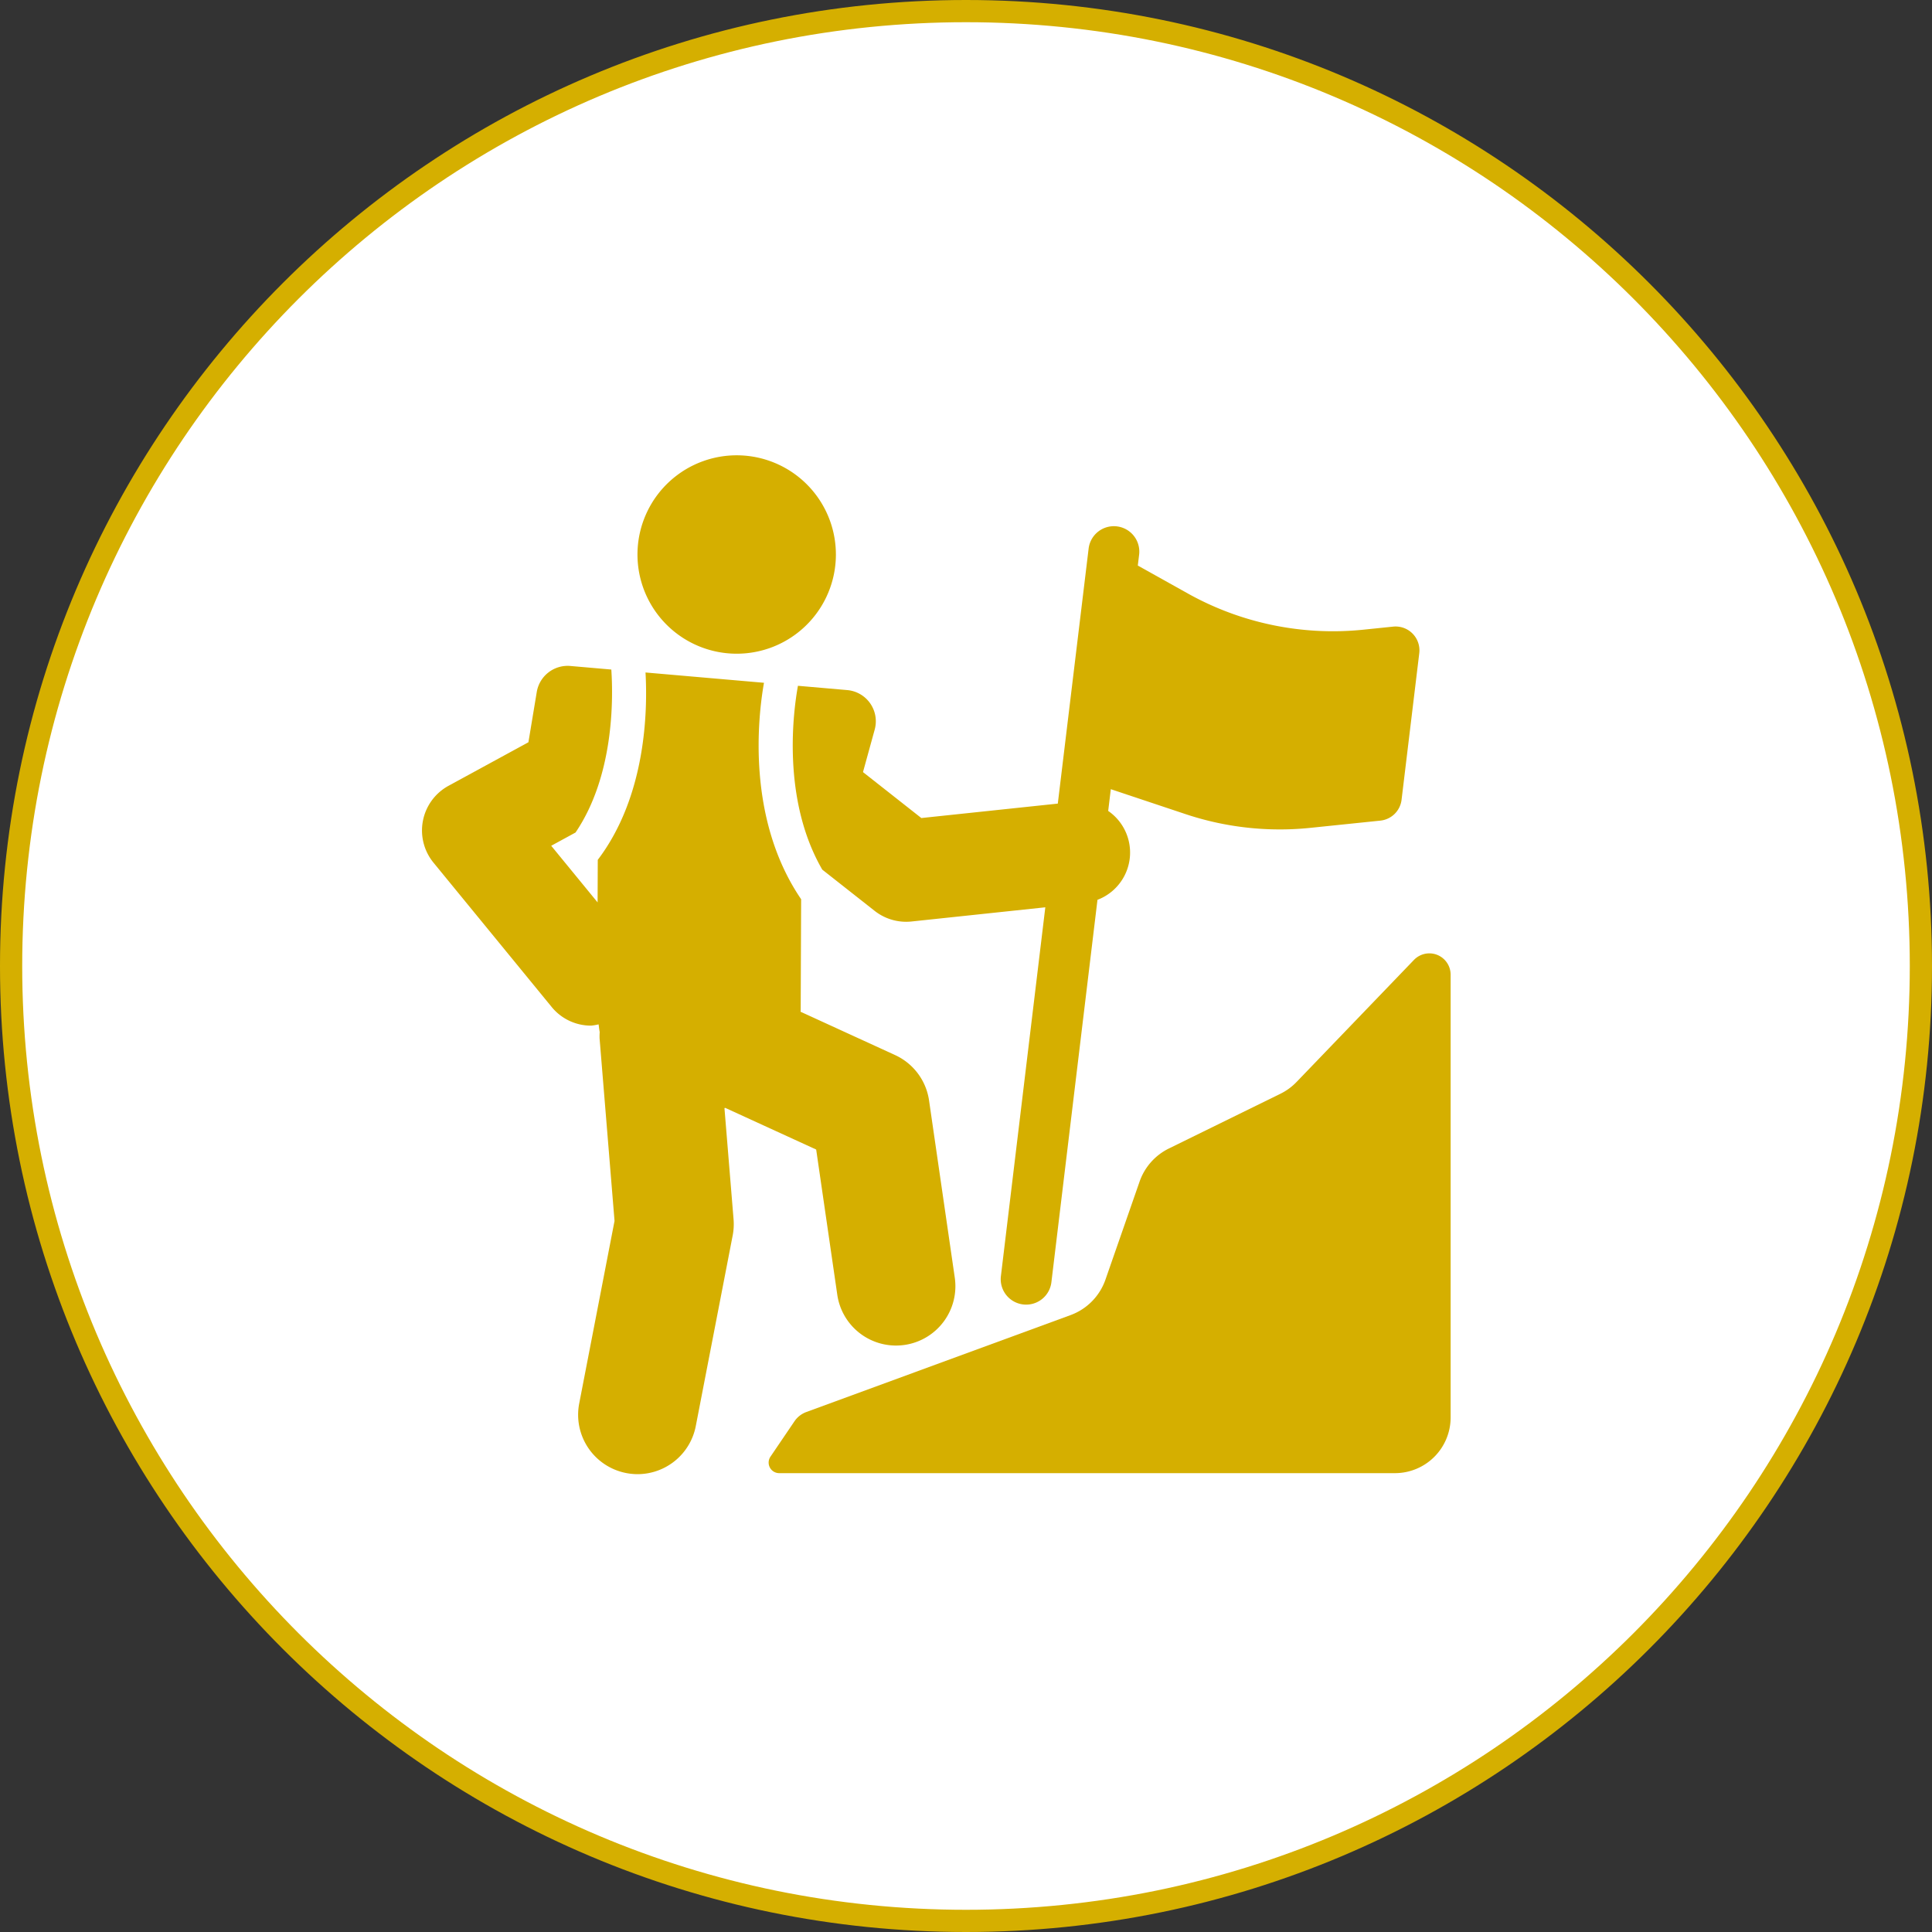 <svg xmlns="http://www.w3.org/2000/svg" width="174" height="174" viewBox="0 0 174 174">
  <rect x="0" y="0" width="174" height="174" fill="#333333" stroke="none"/>
  <g id="Group_6204" data-name="Group 6204" transform="translate(-244 -1373)">
    <g id="Path_3562" data-name="Path 3562" transform="translate(244 1373)" fill="#fff">
      <path d="M 87 173 C 81.164 173 75.333 172.412 69.667 171.253 C 64.146 170.123 58.715 168.437 53.525 166.242 C 48.43 164.087 43.515 161.419 38.917 158.313 C 34.363 155.236 30.081 151.703 26.189 147.811 C 22.297 143.919 18.764 139.637 15.687 135.083 C 12.581 130.485 9.913 125.57 7.758 120.475 C 5.563 115.285 3.877 109.854 2.747 104.333 C 1.588 98.667 1 92.836 1 87 C 1 81.164 1.588 75.333 2.747 69.667 C 3.877 64.146 5.563 58.715 7.758 53.525 C 9.913 48.43 12.581 43.515 15.687 38.917 C 18.764 34.363 22.297 30.081 26.189 26.189 C 30.081 22.297 34.363 18.764 38.917 15.687 C 43.515 12.581 48.43 9.913 53.525 7.758 C 58.715 5.563 64.146 3.877 69.667 2.747 C 75.333 1.588 81.164 1 87 1 C 92.836 1 98.667 1.588 104.333 2.747 C 109.854 3.877 115.285 5.563 120.475 7.758 C 125.57 9.913 130.485 12.581 135.083 15.687 C 139.637 18.764 143.919 22.297 147.811 26.189 C 151.703 30.081 155.236 34.363 158.313 38.917 C 161.419 43.515 164.087 48.43 166.242 53.525 C 168.437 58.715 170.123 64.146 171.253 69.667 C 172.412 75.333 173 81.164 173 87 C 173 92.836 172.412 98.667 171.253 104.333 C 170.123 109.854 168.437 115.285 166.242 120.475 C 164.087 125.57 161.419 130.485 158.313 135.083 C 155.236 139.637 151.703 143.919 147.811 147.811 C 143.919 151.703 139.637 155.236 135.083 158.313 C 130.485 161.419 125.57 164.087 120.475 166.242 C 115.285 168.437 109.854 170.123 104.333 171.253 C 98.667 172.412 92.836 173 87 173 Z" stroke="none"/>
      <path d="M 87 2 C 81.232 2 75.467 2.581 69.867 3.727 C 64.411 4.844 59.044 6.51 53.915 8.679 C 48.879 10.809 44.021 13.446 39.477 16.515 C 34.976 19.557 30.743 23.049 26.896 26.896 C 23.049 30.743 19.557 34.976 16.515 39.477 C 13.446 44.021 10.809 48.879 8.679 53.915 C 6.51 59.044 4.844 64.411 3.727 69.867 C 2.581 75.467 2 81.232 2 87 C 2 92.768 2.581 98.533 3.727 104.133 C 4.844 109.589 6.51 114.956 8.679 120.085 C 10.809 125.121 13.446 129.979 16.515 134.523 C 19.557 139.024 23.049 143.257 26.896 147.104 C 30.743 150.951 34.976 154.443 39.477 157.485 C 44.021 160.554 48.879 163.191 53.915 165.321 C 59.044 167.49 64.411 169.156 69.867 170.273 C 75.467 171.419 81.232 172 87 172 C 92.768 172 98.533 171.419 104.133 170.273 C 109.589 169.156 114.956 167.49 120.085 165.321 C 125.121 163.191 129.979 160.554 134.523 157.485 C 139.024 154.443 143.257 150.951 147.104 147.104 C 150.951 143.257 154.443 139.024 157.485 134.523 C 160.554 129.979 163.191 125.121 165.321 120.085 C 167.49 114.956 169.156 109.589 170.273 104.133 C 171.419 98.533 172 92.768 172 87 C 172 81.232 171.419 75.467 170.273 69.867 C 169.156 64.411 167.49 59.044 165.321 53.915 C 163.191 48.879 160.554 44.021 157.485 39.477 C 154.443 34.976 150.951 30.743 147.104 26.896 C 143.257 23.049 139.024 19.557 134.523 16.515 C 129.979 13.446 125.121 10.809 120.085 8.679 C 114.956 6.51 109.589 4.844 104.133 3.727 C 98.533 2.581 92.768 2 87 2 M 87 0 C 135.049 0 174 38.951 174 87 C 174 135.049 135.049 174 87 174 C 38.951 174 0 135.049 0 87 C 0 38.951 38.951 0 87 0 Z" stroke="none" fill="#d5af00"/>
    </g>
    <g id="mountain-climb-svgrepo-com" transform="translate(282 1411.658)">
      <path id="Path_3018" data-name="Path 3018" d="M27.315,142.636l8.192,3.754,1.9,13.074a5.345,5.345,0,0,0,5.285,4.579,5.469,5.469,0,0,0,.773-.055,5.345,5.345,0,0,0,4.524-6.061l-2.316-15.955a5.342,5.342,0,0,0-3.065-4.093l-8.509-3.9c0-.043.013-.082.013-.125l.04-10.008c-4.955-7.272-3.88-16.495-3.346-19.493l-10.67-.928c.2,3.518.032,11.173-4.3,16.875l-.015,3.832-4.178-5.1,2.191-1.194c3.442-5.074,3.406-11.938,3.222-14.678l-3.689-.321a2.82,2.82,0,0,0-3.026,2.349l-.751,4.522-7.192,3.919a4.58,4.58,0,0,0-1.352,6.929l10.639,12.993a4.566,4.566,0,0,0,3.548,1.68,4.656,4.656,0,0,0,.678-.115c.033.23.053.463.1.688a5.227,5.227,0,0,0-.011.586l1.346,16.429-3.181,16.44a5.348,5.348,0,0,0,4.232,6.267,5.474,5.474,0,0,0,1.024.1,5.347,5.347,0,0,0,5.243-4.333l3.322-17.161a5.406,5.406,0,0,0,.081-1.453l-.821-10.018C27.266,142.652,27.29,142.642,27.315,142.636Z" transform="translate(0 -81.518)" fill="#d5af00"/>
      <path id="Path_3019" data-name="Path 3019" d="M179.578,67.315l4.717,3.714a4.586,4.586,0,0,0,2.835.982,4.714,4.714,0,0,0,.484-.025l12.051-1.278-4,33.217a2.291,2.291,0,0,0,2,2.55,2.486,2.486,0,0,0,.277.016,2.288,2.288,0,0,0,2.271-2.017l4.15-34.44a4.552,4.552,0,0,0,.965-8.006l.236-1.958,6.733,2.246a26.812,26.812,0,0,0,11.229,1.237l6.312-.652a2.146,2.146,0,0,0,1.912-1.879l1.594-13.2a2.147,2.147,0,0,0-2.352-2.393l-2.68.276a26.8,26.8,0,0,1-15.8-3.254l-4.517-2.522.113-.932a2.291,2.291,0,1,0-4.548-.549L200.79,61.368l-12.29,1.3-5.255-4.137L184.3,54.7a2.821,2.821,0,0,0-2.477-3.556l-4.436-.386C177,52.879,175.868,60.905,179.578,67.315Z" transform="translate(-143.522 -27.652)" fill="#d5af00"/>
      <path id="Path_3020" data-name="Path 3020" d="M114.762,19.7a8.935,8.935,0,1,0-11.414-5.421A8.939,8.939,0,0,0,114.762,19.7Z" transform="translate(-83.418 0)" fill="#d5af00"/>
      <path id="Path_3021" data-name="Path 3021" d="M225.651,240.147a1.925,1.925,0,0,0-2.1.45l-10.57,10.989a5.177,5.177,0,0,1-1.468,1.072l-10.033,4.924a5.241,5.241,0,0,0-2.641,2.98l-3.074,8.83a5.235,5.235,0,0,1-3.142,3.195l-23.8,8.73a2.218,2.218,0,0,0-1.066.833l-2.164,3.19a.951.951,0,0,0,.788,1.482h55.455a5.017,5.017,0,0,0,5.016-5.016V241.93A1.925,1.925,0,0,0,225.651,240.147Z" transform="translate(-134.205 -192.805)" fill="#d5af00"/>
    </g>
  </g>
</svg>
